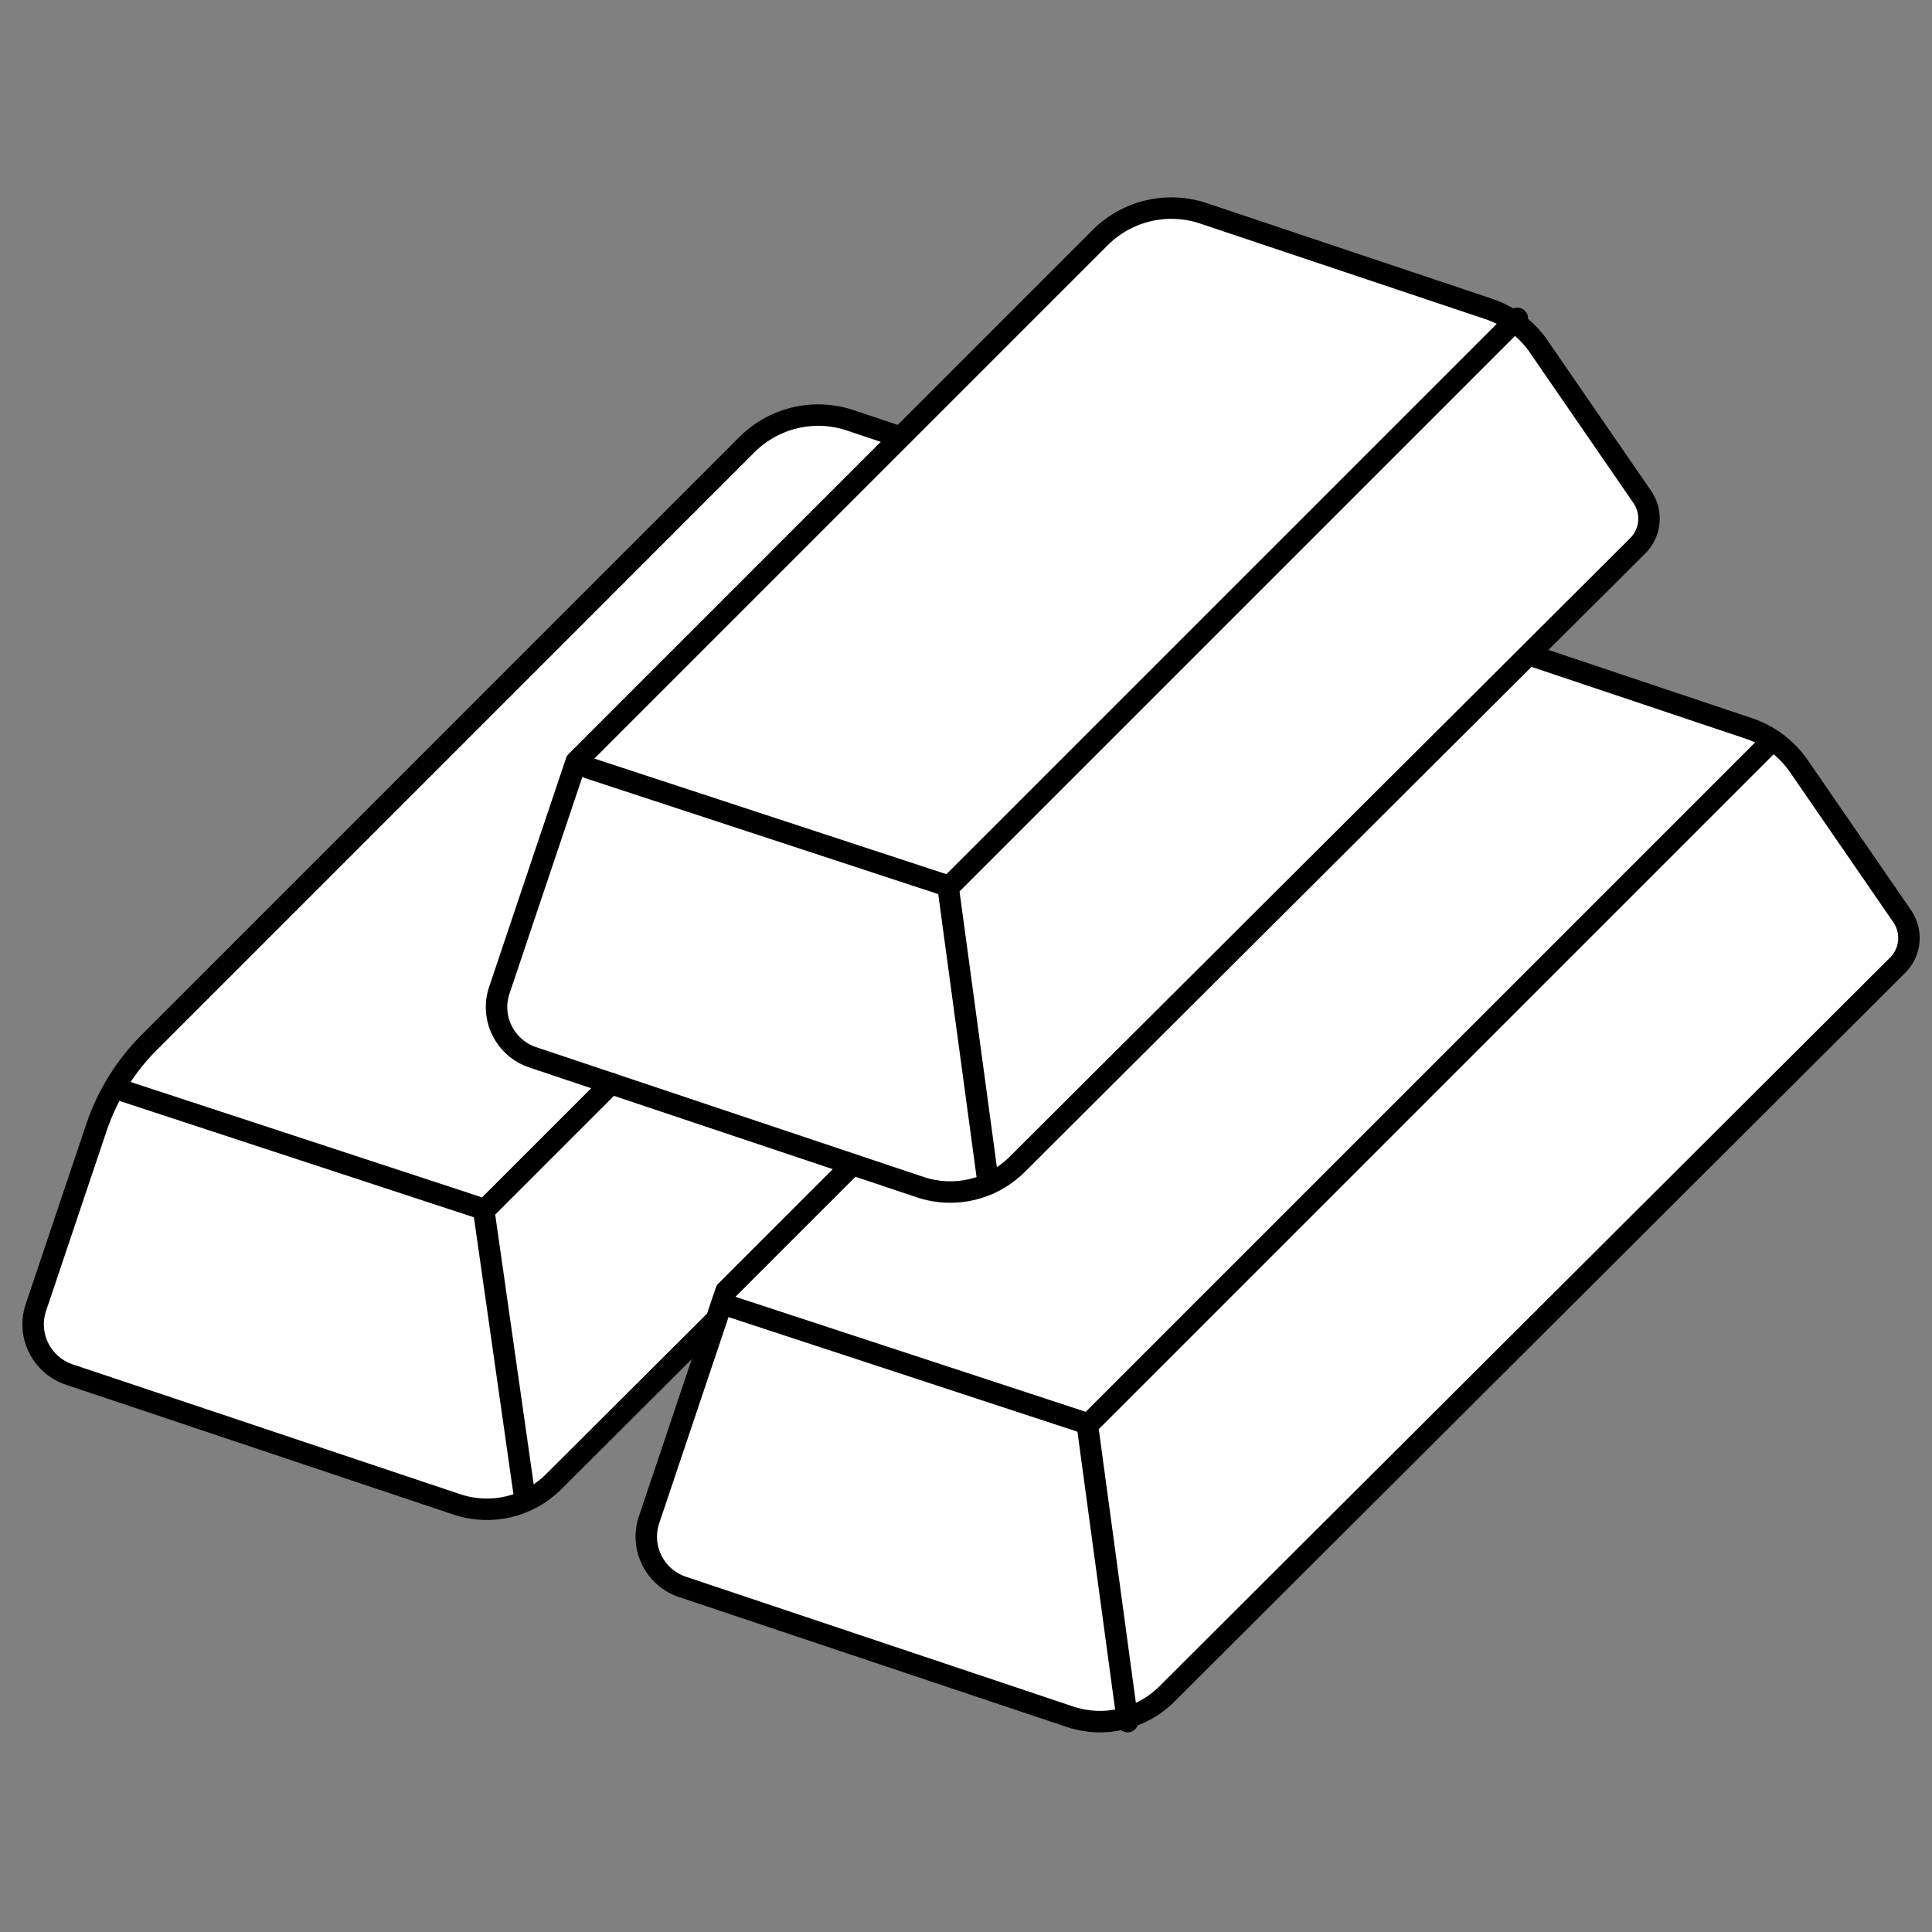 <?xml version="1.0" encoding="UTF-8"?>
<svg id="content" xmlns="http://www.w3.org/2000/svg" viewBox="0 0 360 360">
  <rect x="0" y="0" width="360" height="360" fill="#808080" stroke="none"/>
  <defs>
    <style>
      .cls-1 {
        fill: #fff;
      }

      .cls-1, .cls-2 {
        stroke: #000;
        stroke-linecap: round;
        stroke-linejoin: round;
        stroke-width: 4px;
      }

      .cls-2 {
        fill: none;
      }
    </style>
  </defs>
  <path class="cls-1" d="M217.45,98.11l-59.02-19.79c-6.75-2.26-14.21-.51-19.25,4.53L27.8,194.24c-4.46,4.46-7.82,9.89-9.83,15.86l-11.28,33.53c-1.74,5.16,1.05,10.75,6.21,12.49l72.23,24.2c6.33,2.12,13.32.48,18.04-4.23l140.4-140.02-26.13-37.95Z"/>
  <path class="cls-1" d="M325.84,135.72l-64.19-21.52-126.38,126.38-14.33,42.62c-1.74,5.16,1.05,10.75,6.21,12.49l72.23,24.2c6.33,2.12,13.32.48,18.04-4.23l136.19-135.82c2.44-2.43,2.79-6.27.84-9.11l-19.25-27.96c-2.27-3.3-5.56-5.78-9.36-7.05Z"/>
  <path class="cls-1" d="M286.77,64.62c-2.27-3.3-5.56-5.78-9.36-7.05l-53.17-17.82c-6.75-2.26-14.21-.51-19.25,4.53l-97.62,97.62-14.33,42.62c-1.74,5.16,1.05,10.75,6.21,12.49l72.23,24.2c6.33,2.12,13.31.48,18.04-4.23l115.65-115.28c2.44-2.43,2.8-6.27.84-9.11l-19.25-27.96Z"/>
  <g>
    <path class="cls-2" d="M282.74,59.33l-105.65,105.65c-.12.12-.3.16-.46.11l-66.96-21.99"/>
    <line class="cls-2" x1="176.64" y1="165.09" x2="184.16" y2="220.61"/>
  </g>
  <g>
    <path class="cls-2" d="M113.87,201.89l-23.31,23.31c-.12.12-.3.16-.46.11l-66.96-21.99"/>
    <line class="cls-2" x1="90.11" y1="225.31" x2="97.63" y2="278.01"/>
  </g>
  <g>
    <path class="cls-2" d="M330.29,137.92l-127.24,127.24c-.12.12-.3.16-.46.11l-66.96-21.99"/>
    <line class="cls-2" x1="202.58" y1="265.27" x2="210.11" y2="320.8"/>
  </g>
</svg>